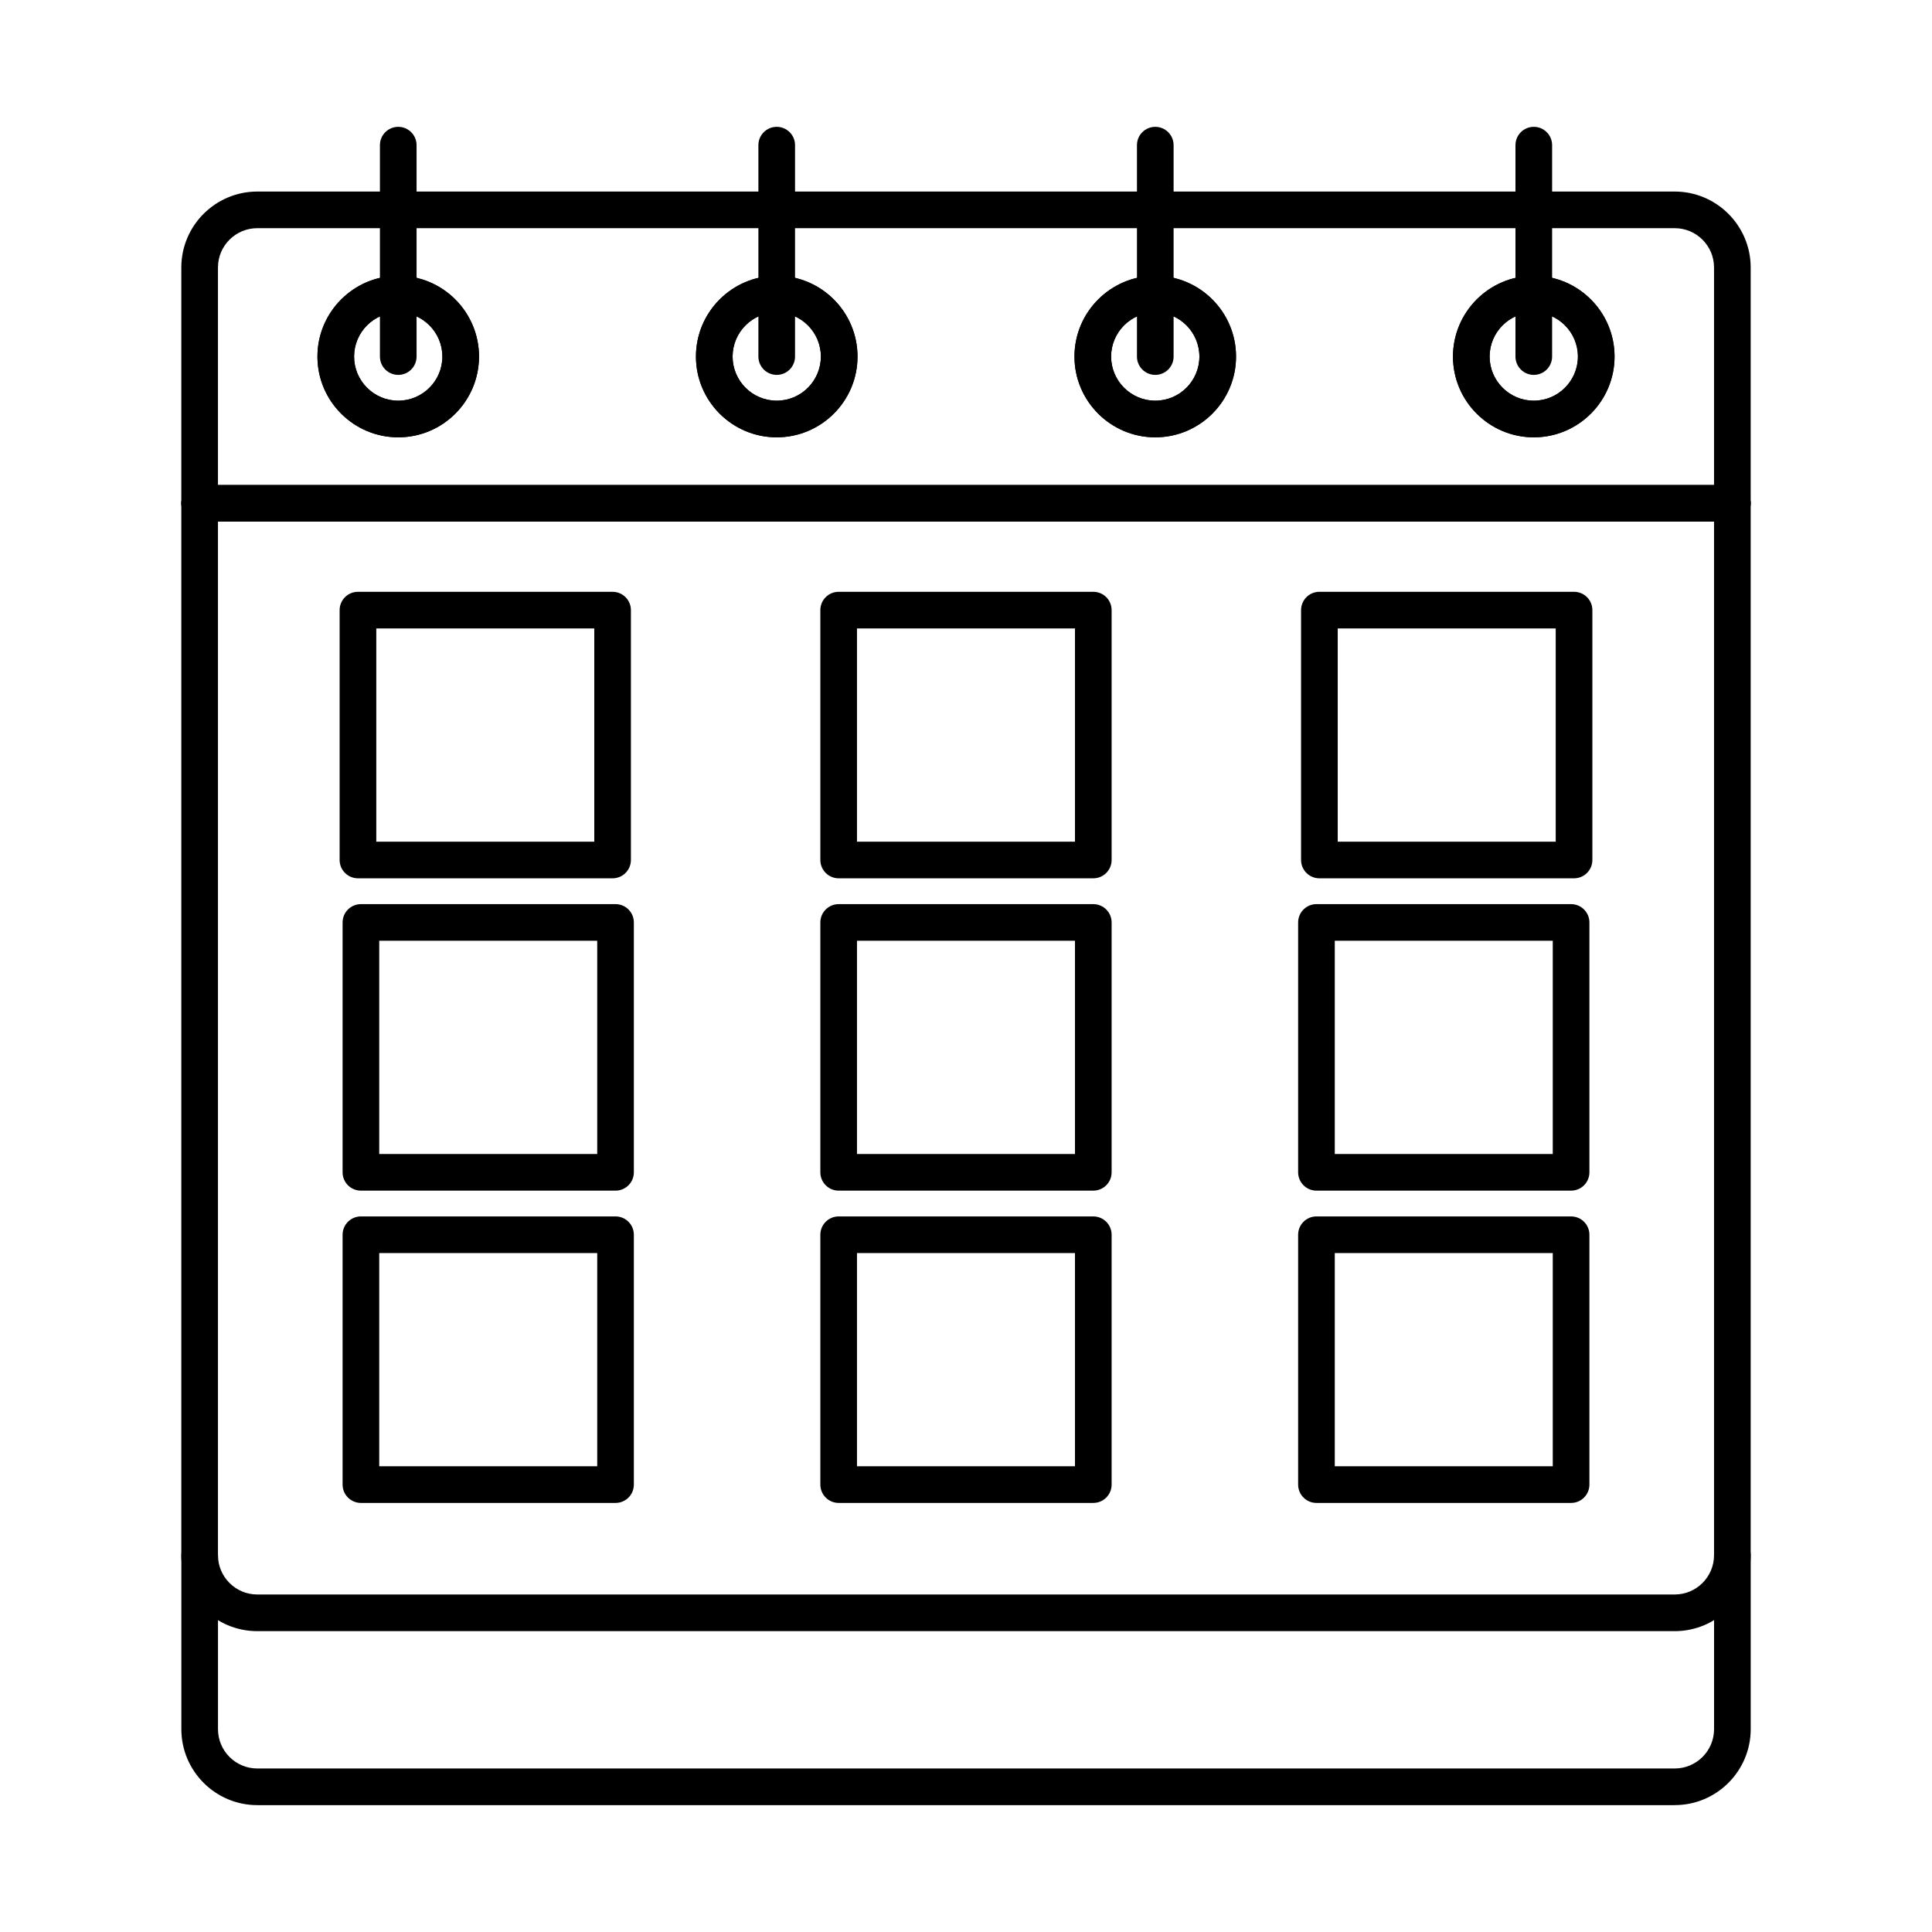 <?xml version="1.0" encoding="UTF-8"?>
<!-- Uploaded to: SVG Repo, www.svgrepo.com, Generator: SVG Repo Mixer Tools -->
<svg fill="#000000" width="800px" height="800px" version="1.1" viewBox="144 144 512 512" xmlns="http://www.w3.org/2000/svg">
 <g fill-rule="evenodd">
  <path d="m212.18 204.47c-5.746 0-10.418 4.676-10.418 10.418v341.25c0 5.746 4.672 10.418 10.418 10.418h375.64c5.746 0 10.418-4.672 10.418-10.418v-341.25c0-5.746-4.672-10.418-10.418-10.418zm375.63 371.8h-375.63c-11.094 0-20.129-9.023-20.129-20.129v-341.25c0-11.098 9.031-20.129 20.129-20.129h375.64c11.094 0 20.129 9.031 20.129 20.129v341.25c0 11.105-9.035 20.129-20.129 20.129z"/>
  <path d="m603.09 282.24h-406.18c-2.68 0-4.856-2.176-4.856-4.856 0-2.68 2.176-4.856 4.856-4.856h406.18c2.68 0 4.856 2.176 4.856 4.856 0 2.68-2.176 4.856-4.856 4.856z"/>
  <path d="m603.09 282.24h-406.18c-2.68 0-4.856-2.176-4.856-4.856 0-2.68 2.176-4.856 4.856-4.856h406.18c2.68 0 4.856 2.176 4.856 4.856 0 2.68-2.176 4.856-4.856 4.856z"/>
  <path d="m243.72 367.05h57.77v-56.504h-57.77zm62.621 9.711h-67.477c-2.68 0-4.859-2.176-4.859-4.856v-66.215c0-2.68 2.176-4.856 4.856-4.856h67.48c2.68 0 4.856 2.176 4.856 4.856v66.215c0 2.68-2.176 4.856-4.856 4.856z"/>
  <path d="m244.5 449.82h57.77v-56.504h-57.77zm62.625 9.711h-67.48c-2.68 0-4.856-2.176-4.856-4.856v-66.215c0-2.68 2.176-4.856 4.856-4.856h67.48c2.691 0 4.852 2.176 4.852 4.856v66.215c0 2.68-2.164 4.856-4.856 4.856z"/>
  <path d="m244.5 532.58h57.77v-56.504h-57.77zm62.625 9.711h-67.48c-2.68 0-4.856-2.176-4.856-4.856v-66.215c0-2.68 2.176-4.856 4.856-4.856h67.48c2.691 0 4.852 2.176 4.852 4.856v66.215c0 2.68-2.164 4.856-4.856 4.856z"/>
  <path d="m371.11 367.05h57.77v-56.504h-57.77zm62.625 9.711h-67.48c-2.68 0-4.856-2.176-4.856-4.856v-66.215c0-2.68 2.172-4.856 4.856-4.856h67.48c2.691 0 4.856 2.176 4.856 4.856v66.215c0 2.68-2.164 4.856-4.856 4.856z"/>
  <path d="m371.11 449.82h57.77v-56.504h-57.77zm62.625 9.711h-67.48c-2.68 0-4.856-2.176-4.856-4.856v-66.215c0-2.68 2.172-4.856 4.856-4.856h67.48c2.691 0 4.856 2.176 4.856 4.856v66.215c0 2.68-2.164 4.856-4.856 4.856z"/>
  <path d="m371.11 532.58h57.77v-56.504h-57.77zm62.625 9.711h-67.48c-2.68 0-4.856-2.176-4.856-4.856v-66.215c0-2.68 2.172-4.856 4.856-4.856h67.48c2.691 0 4.856 2.176 4.856 4.856v66.215c0 2.68-2.164 4.856-4.856 4.856z"/>
  <path d="m498.51 367.05h57.77v-56.504h-57.77zm62.633 9.711h-67.492c-2.68 0-4.856-2.176-4.856-4.856v-66.215c0-2.68 2.172-4.856 4.856-4.856h67.492c2.68 0 4.852 2.176 4.852 4.856v66.215c0 2.68-2.176 4.856-4.856 4.856z"/>
  <path d="m497.73 449.82h57.77v-56.504h-57.77zm62.625 9.711h-67.48c-2.68 0-4.856-2.176-4.856-4.856v-66.215c0-2.68 2.172-4.856 4.856-4.856h67.48c2.691 0 4.856 2.176 4.856 4.856v66.215c0 2.68-2.164 4.856-4.856 4.856z"/>
  <path d="m497.73 532.58h57.77v-56.504h-57.77zm62.625 9.711h-67.48c-2.68 0-4.856-2.176-4.856-4.856v-66.215c0-2.68 2.172-4.856 4.856-4.856h67.48c2.691 0 4.856 2.176 4.856 4.856v66.215c0 2.68-2.164 4.856-4.856 4.856z"/>
  <path d="m550.47 226.79c-6.453 0-11.707 5.25-11.707 11.703 0 6.441 5.25 11.691 11.703 11.691 6.445 0 11.695-5.25 11.695-11.691 0.004-6.453-5.25-11.703-11.691-11.703zm0 33.105c-11.805 0-21.414-9.598-21.414-21.402 0-11.805 9.609-21.414 21.414-21.414 11.805 0 21.402 9.609 21.402 21.414 0 11.805-9.598 21.402-21.402 21.402z"/>
  <path d="m550.47 226.79c-6.453 0-11.707 5.25-11.707 11.703 0 6.441 5.25 11.691 11.703 11.691 6.445 0 11.695-5.25 11.695-11.691 0-6.453-5.25-11.703-11.691-11.703zm0 33.105c-11.805 0-21.414-9.598-21.414-21.402 0-11.805 9.609-21.414 21.414-21.414 11.805 0 21.402 9.609 21.402 21.414 0 11.805-9.598 21.402-21.402 21.402z"/>
  <path d="m450.16 226.79c-6.453 0-11.703 5.25-11.703 11.703 0 6.441 5.25 11.691 11.703 11.691 6.457 0 11.691-5.25 11.691-11.691 0-6.453-5.238-11.703-11.691-11.703zm0 33.105c-11.805 0-21.414-9.598-21.414-21.402 0-11.805 9.609-21.414 21.414-21.414s21.402 9.609 21.402 21.414c0.004 11.805-9.598 21.402-21.402 21.402z"/>
  <path d="m450.16 226.79c-6.453 0-11.703 5.25-11.703 11.703 0 6.441 5.25 11.691 11.703 11.691 6.457 0 11.691-5.25 11.691-11.691 0-6.453-5.238-11.703-11.691-11.703zm0 33.105c-11.805 0-21.414-9.598-21.414-21.402 0-11.805 9.609-21.414 21.414-21.414s21.402 9.609 21.402 21.414c0 11.805-9.598 21.402-21.402 21.402z"/>
  <path d="m349.84 226.79c-6.441 0-11.695 5.25-11.695 11.703 0 6.441 5.25 11.691 11.691 11.691 6.453 0 11.703-5.25 11.703-11.691 0-6.453-5.25-11.703-11.703-11.703zm0 33.105c-11.805 0-21.406-9.598-21.406-21.402 0-11.805 9.598-21.414 21.402-21.414 11.805 0 21.414 9.609 21.414 21.414 0.004 11.805-9.609 21.402-21.414 21.402z"/>
  <path d="m349.84 226.79c-6.441 0-11.695 5.25-11.695 11.703 0 6.441 5.25 11.691 11.691 11.691 6.453 0 11.703-5.25 11.703-11.691 0-6.453-5.25-11.703-11.703-11.703zm0 33.105c-11.805 0-21.406-9.598-21.406-21.402 0-11.805 9.598-21.414 21.402-21.414 11.805 0 21.414 9.609 21.414 21.414 0 11.805-9.609 21.402-21.414 21.402z"/>
  <path d="m249.54 226.79c-6.453 0-11.703 5.25-11.703 11.703 0 6.441 5.25 11.691 11.703 11.691 6.445 0 11.695-5.25 11.695-11.691 0-6.453-5.25-11.703-11.695-11.703zm0 33.105c-11.805 0-21.414-9.598-21.414-21.402 0-11.805 9.609-21.414 21.414-21.414 11.805 0 21.402 9.609 21.402 21.414 0 11.805-9.598 21.402-21.402 21.402z"/>
  <path d="m249.54 226.79c-6.453 0-11.703 5.25-11.703 11.703 0 6.441 5.25 11.691 11.703 11.691 6.445 0 11.695-5.25 11.695-11.691 0-6.453-5.25-11.703-11.695-11.703zm0 33.105c-11.805 0-21.414-9.598-21.414-21.402 0-11.805 9.609-21.414 21.414-21.414 11.805 0 21.402 9.609 21.402 21.414 0 11.805-9.598 21.402-21.402 21.402z"/>
  <path d="m550.47 243.35c-2.68 0-4.856-2.176-4.856-4.856v-56.027c0-2.68 2.176-4.856 4.856-4.856 2.68 0 4.856 2.176 4.856 4.856v56.027c0 2.68-2.176 4.856-4.856 4.856z"/>
  <path d="m249.54 243.35c-2.68 0-4.856-2.176-4.856-4.856v-56.027c0-2.68 2.176-4.856 4.856-4.856 2.68 0 4.856 2.176 4.856 4.856v56.027c0 2.68-2.176 4.856-4.856 4.856z"/>
  <path d="m349.84 243.35c-2.68 0-4.859-2.176-4.859-4.856v-56.027c0-2.68 2.176-4.856 4.856-4.856 2.68 0 4.856 2.176 4.856 4.856v56.027c0 2.68-2.176 4.856-4.856 4.856z"/>
  <path d="m450.16 243.35c-2.68 0-4.856-2.176-4.856-4.856v-56.027c0-2.68 2.172-4.856 4.856-4.856 2.68 0 4.856 2.176 4.856 4.856v56.027c0 2.68-2.176 4.856-4.856 4.856z"/>
  <path d="m587.82 622.38h-375.63c-11.094 0-20.129-9.031-20.129-20.129v-46.117c0-2.68 2.172-4.856 4.852-4.856 2.684 0 4.856 2.176 4.856 4.856v46.113c0 5.746 4.672 10.418 10.418 10.418h375.64c5.746 0 10.418-4.672 10.418-10.418v-46.117c0-2.68 2.176-4.856 4.856-4.856 2.68 0 4.856 2.176 4.856 4.856v46.113c0 11.098-9.035 20.129-20.129 20.129z"/>
 </g>
</svg>